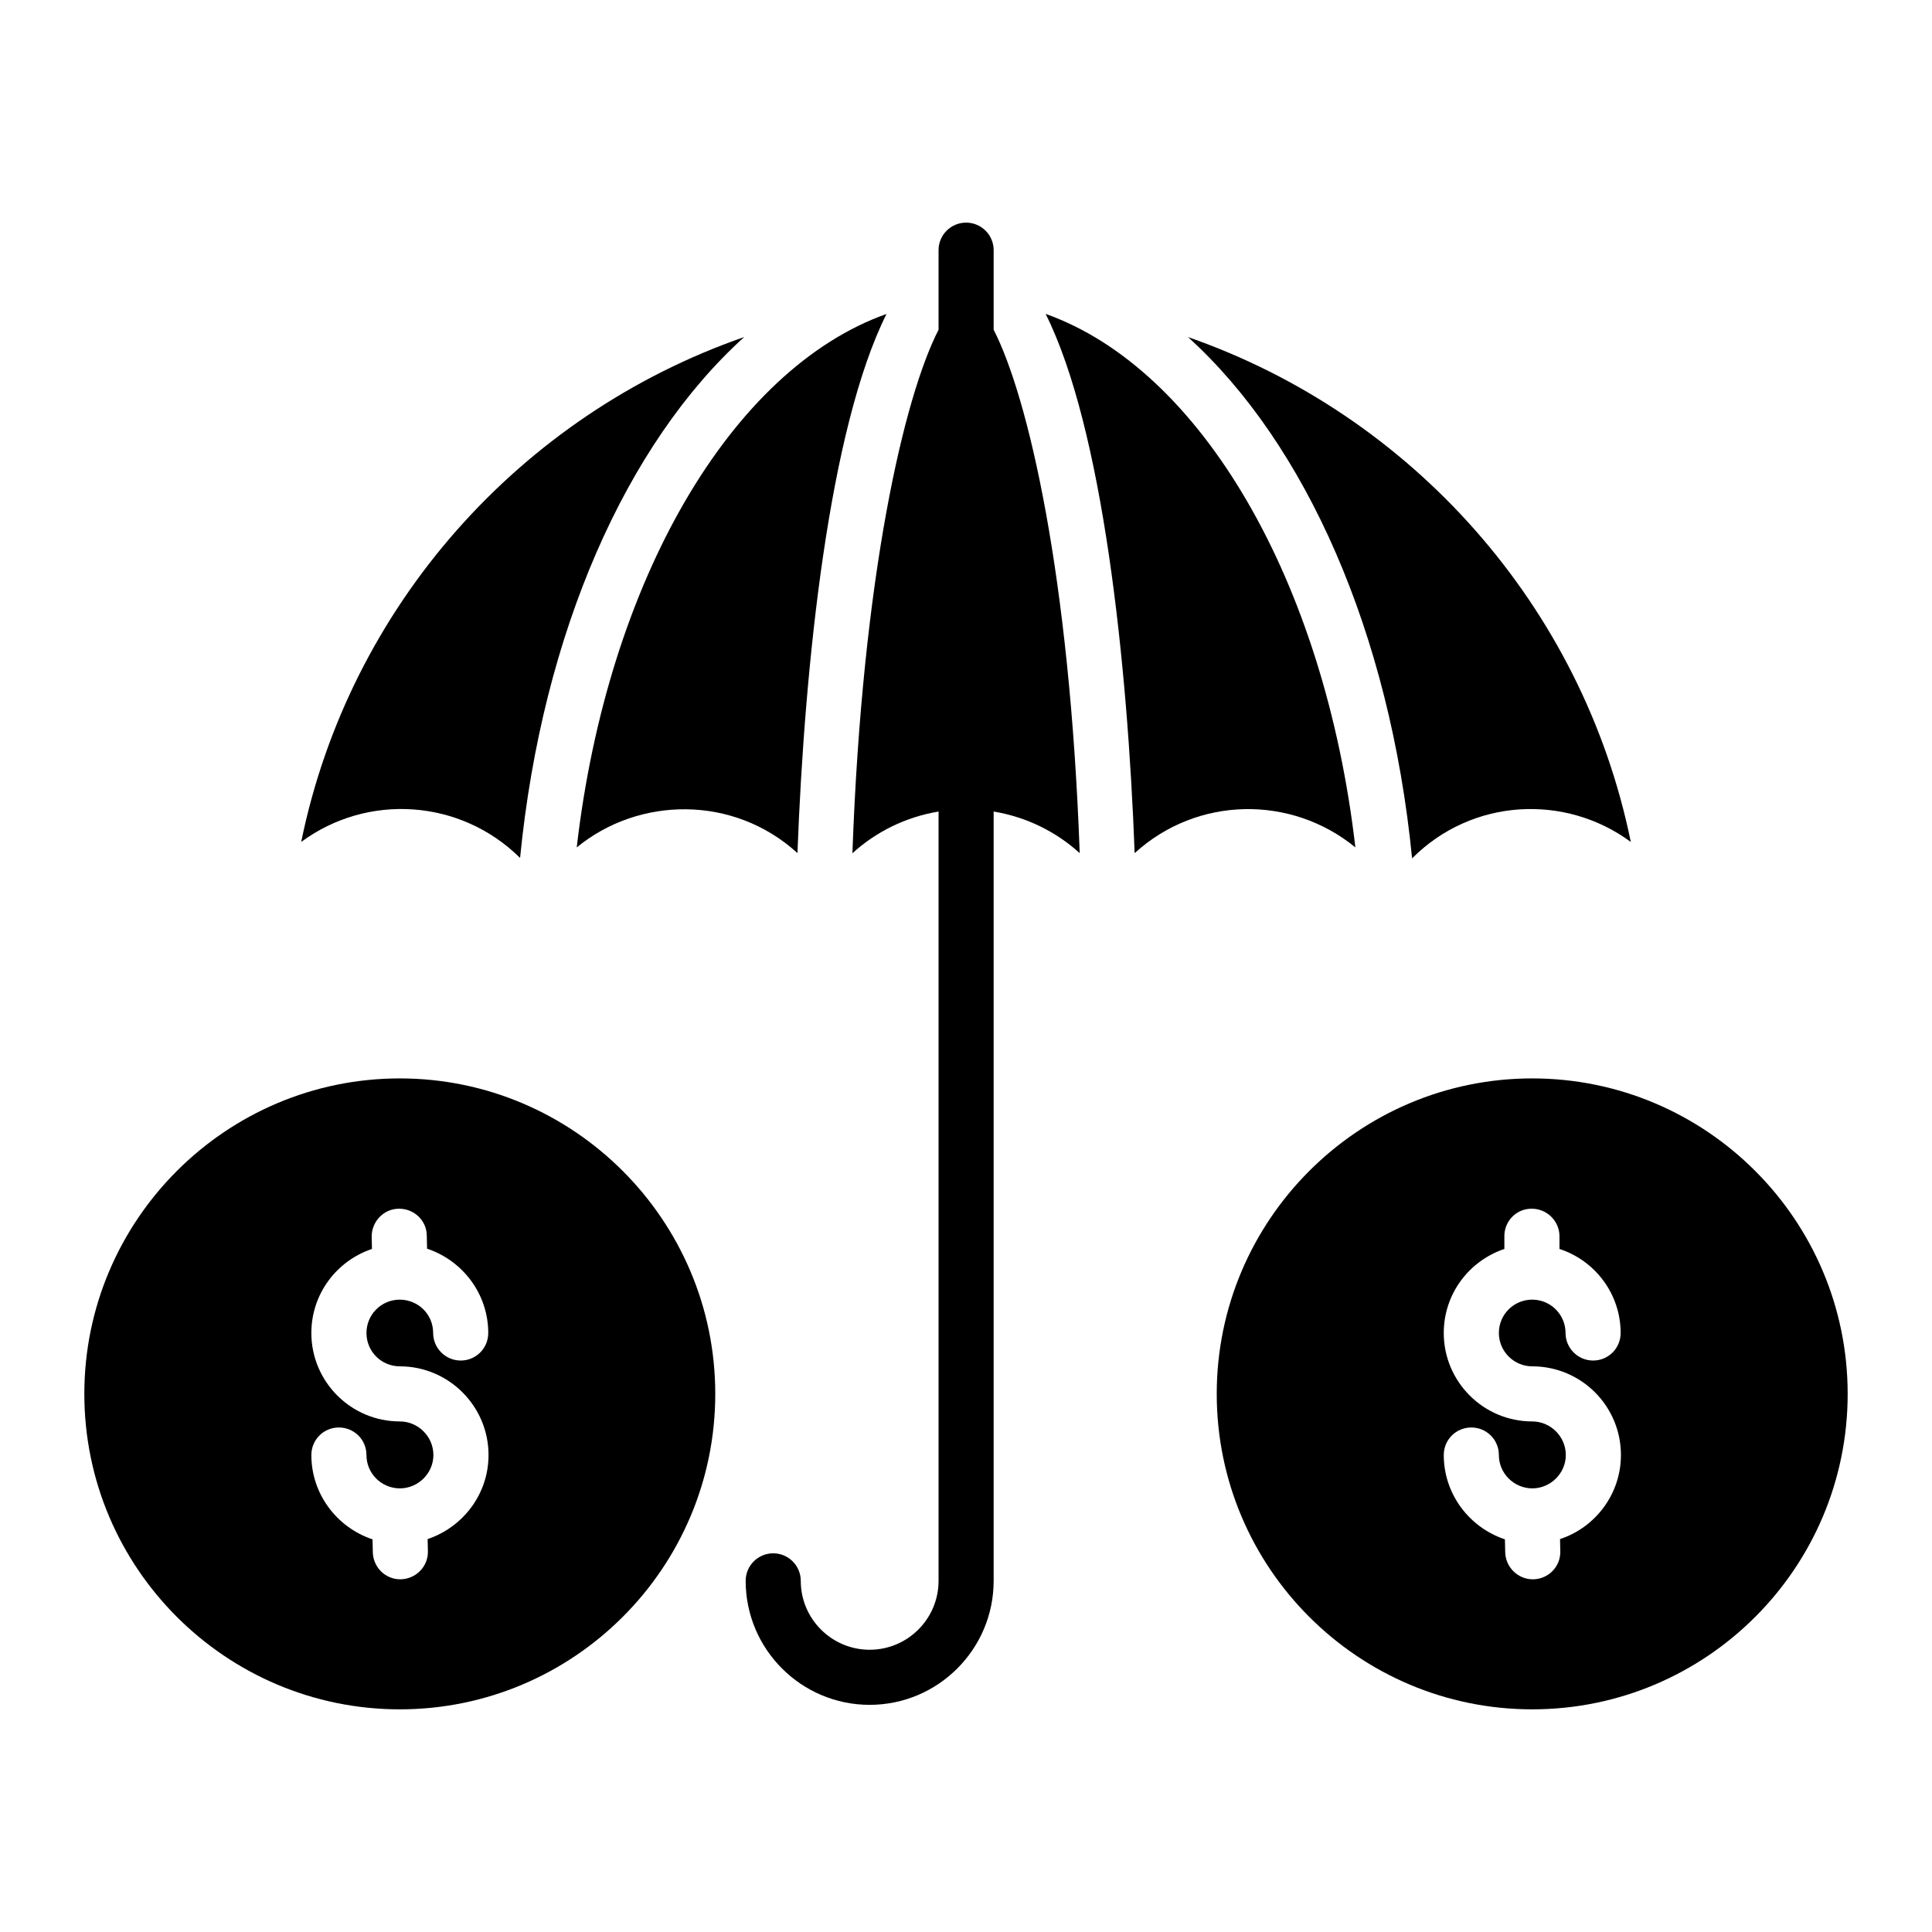 <?xml version="1.0" encoding="UTF-8"?>
<!-- Uploaded to: SVG Repo, www.svgrepo.com, Generator: SVG Repo Mixer Tools -->
<svg fill="#000000" width="800px" height="800px" version="1.1" viewBox="144 144 512 512" xmlns="http://www.w3.org/2000/svg">
 <g>
  <path d="m249.95 429.79c-46.074 0-83.602 37.531-83.602 83.602 0 46.145 37.531 83.602 83.602 83.602 46.074 0 83.602-37.457 83.602-83.602 0.004-46.07-37.527-83.602-83.602-83.602zm7.375 122.08 0.074 3.285c0.074 4.016-3.211 7.301-7.227 7.375h-0.074c-4.016 0-7.227-3.211-7.301-7.227l-0.074-3.359c-9.418-3.141-16.211-11.977-16.211-22.344 0-4.09 3.285-7.301 7.301-7.301s7.301 3.211 7.301 7.301c0 4.82 3.871 8.762 8.762 8.836h0.074c4.891 0 8.906-4.016 8.906-8.836 0-4.891-4.016-8.906-8.906-8.906-12.926 0-23.438-10.516-23.438-23.438 0-10.367 6.719-19.133 16.062-22.27l-0.074-3.285c0-4.016 3.211-7.375 7.227-7.375h0.074c4.016 0 7.301 3.211 7.301 7.156l0.078 3.43c9.418 3.141 16.211 11.977 16.211 22.344 0 4.016-3.211 7.301-7.301 7.301-4.016 0-7.301-3.285-7.301-7.301 0-4.891-3.871-8.762-8.762-8.836h-0.074c-4.891 0-8.836 3.941-8.836 8.836 0 4.891 3.941 8.836 8.836 8.836 12.922 0 23.512 10.516 23.512 23.512-0.004 10.363-6.793 19.125-16.141 22.266z"/>
  <path d="m550.05 429.79c-46.074 0-83.602 37.531-83.602 83.602 0 46.145 37.531 83.602 83.602 83.602 46.145 0 83.602-37.457 83.602-83.602 0-46.07-37.457-83.602-83.602-83.602zm7.375 122.08 0.07 3.285c0.074 4.016-3.141 7.301-7.156 7.375h-0.145c-3.941 0-7.227-3.211-7.301-7.227l-0.074-3.359c-9.418-3.141-16.207-11.977-16.207-22.344 0-4.09 3.285-7.301 7.301-7.301s7.301 3.211 7.301 7.301c0 4.82 3.941 8.762 8.762 8.836h0.074c4.891 0 8.906-4.016 8.906-8.836 0-4.891-4.016-8.906-8.906-8.906-12.926 0-23.438-10.516-23.438-23.438 0-10.367 6.719-19.133 16.062-22.27v-3.285c-0.074-4.016 3.141-7.375 7.156-7.375h0.145c3.941 0 7.227 3.211 7.301 7.156v3.504c9.418 3.066 16.211 11.902 16.211 22.27 0 4.016-3.211 7.301-7.301 7.301-4.016 0-7.301-3.285-7.301-7.301 0-4.82-3.871-8.762-8.688-8.836h-0.145c-4.891 0-8.836 3.941-8.836 8.836 0 4.891 4.016 8.836 8.836 8.836 12.996 0 23.512 10.516 23.512 23.512-0.004 10.363-6.797 19.199-16.141 22.266z"/>
  <path d="m378.94 227.2c-41.129 14.59-73.926 70.691-82.102 141.38 16.445-13.508 41.527-13.953 58.496 1.492 1.891-50.426 8.449-112.54 23.605-142.88z"/>
  <path d="m341.22 233.32c-59.305 20.586-104.64 71.297-117.4 133.8 17.594-12.988 42.211-11.395 58.004 4.238 5.894-59.84 28.238-109.89 59.398-138.04z"/>
  <path d="m421.11 227.2c15.145 30.328 21.695 92.438 23.586 142.89 16.598-15.156 41.516-15.43 58.492-1.52-8.191-70.707-40.977-126.79-82.078-141.38z"/>
  <path d="m458.84 233.34c31.148 28.168 53.488 78.246 59.379 138.14 15.977-16.047 40.676-17.117 57.961-4.356-12.758-62.484-58.07-113.18-117.34-133.79z"/>
  <path d="m407.33 210.3c0-4.031-3.266-7.301-7.301-7.301s-7.301 3.269-7.301 7.301v21.086c-9.137 17.785-20.199 65.156-22.832 138.74 6.137-5.606 14-9.594 22.832-11.059v203.88c0 10.066-8.191 18.254-18.262 18.254-10.066 0-18.254-8.188-18.254-18.254 0-4.031-3.266-7.301-7.301-7.301-4.035 0-7.301 3.269-7.301 7.301 0 18.117 14.738 32.855 32.855 32.855s32.863-14.738 32.863-32.855v-203.88c8.707 1.441 16.613 5.379 22.805 11.027-2.633-73.566-13.676-120.92-22.805-138.71z"/>
 </g>
</svg>